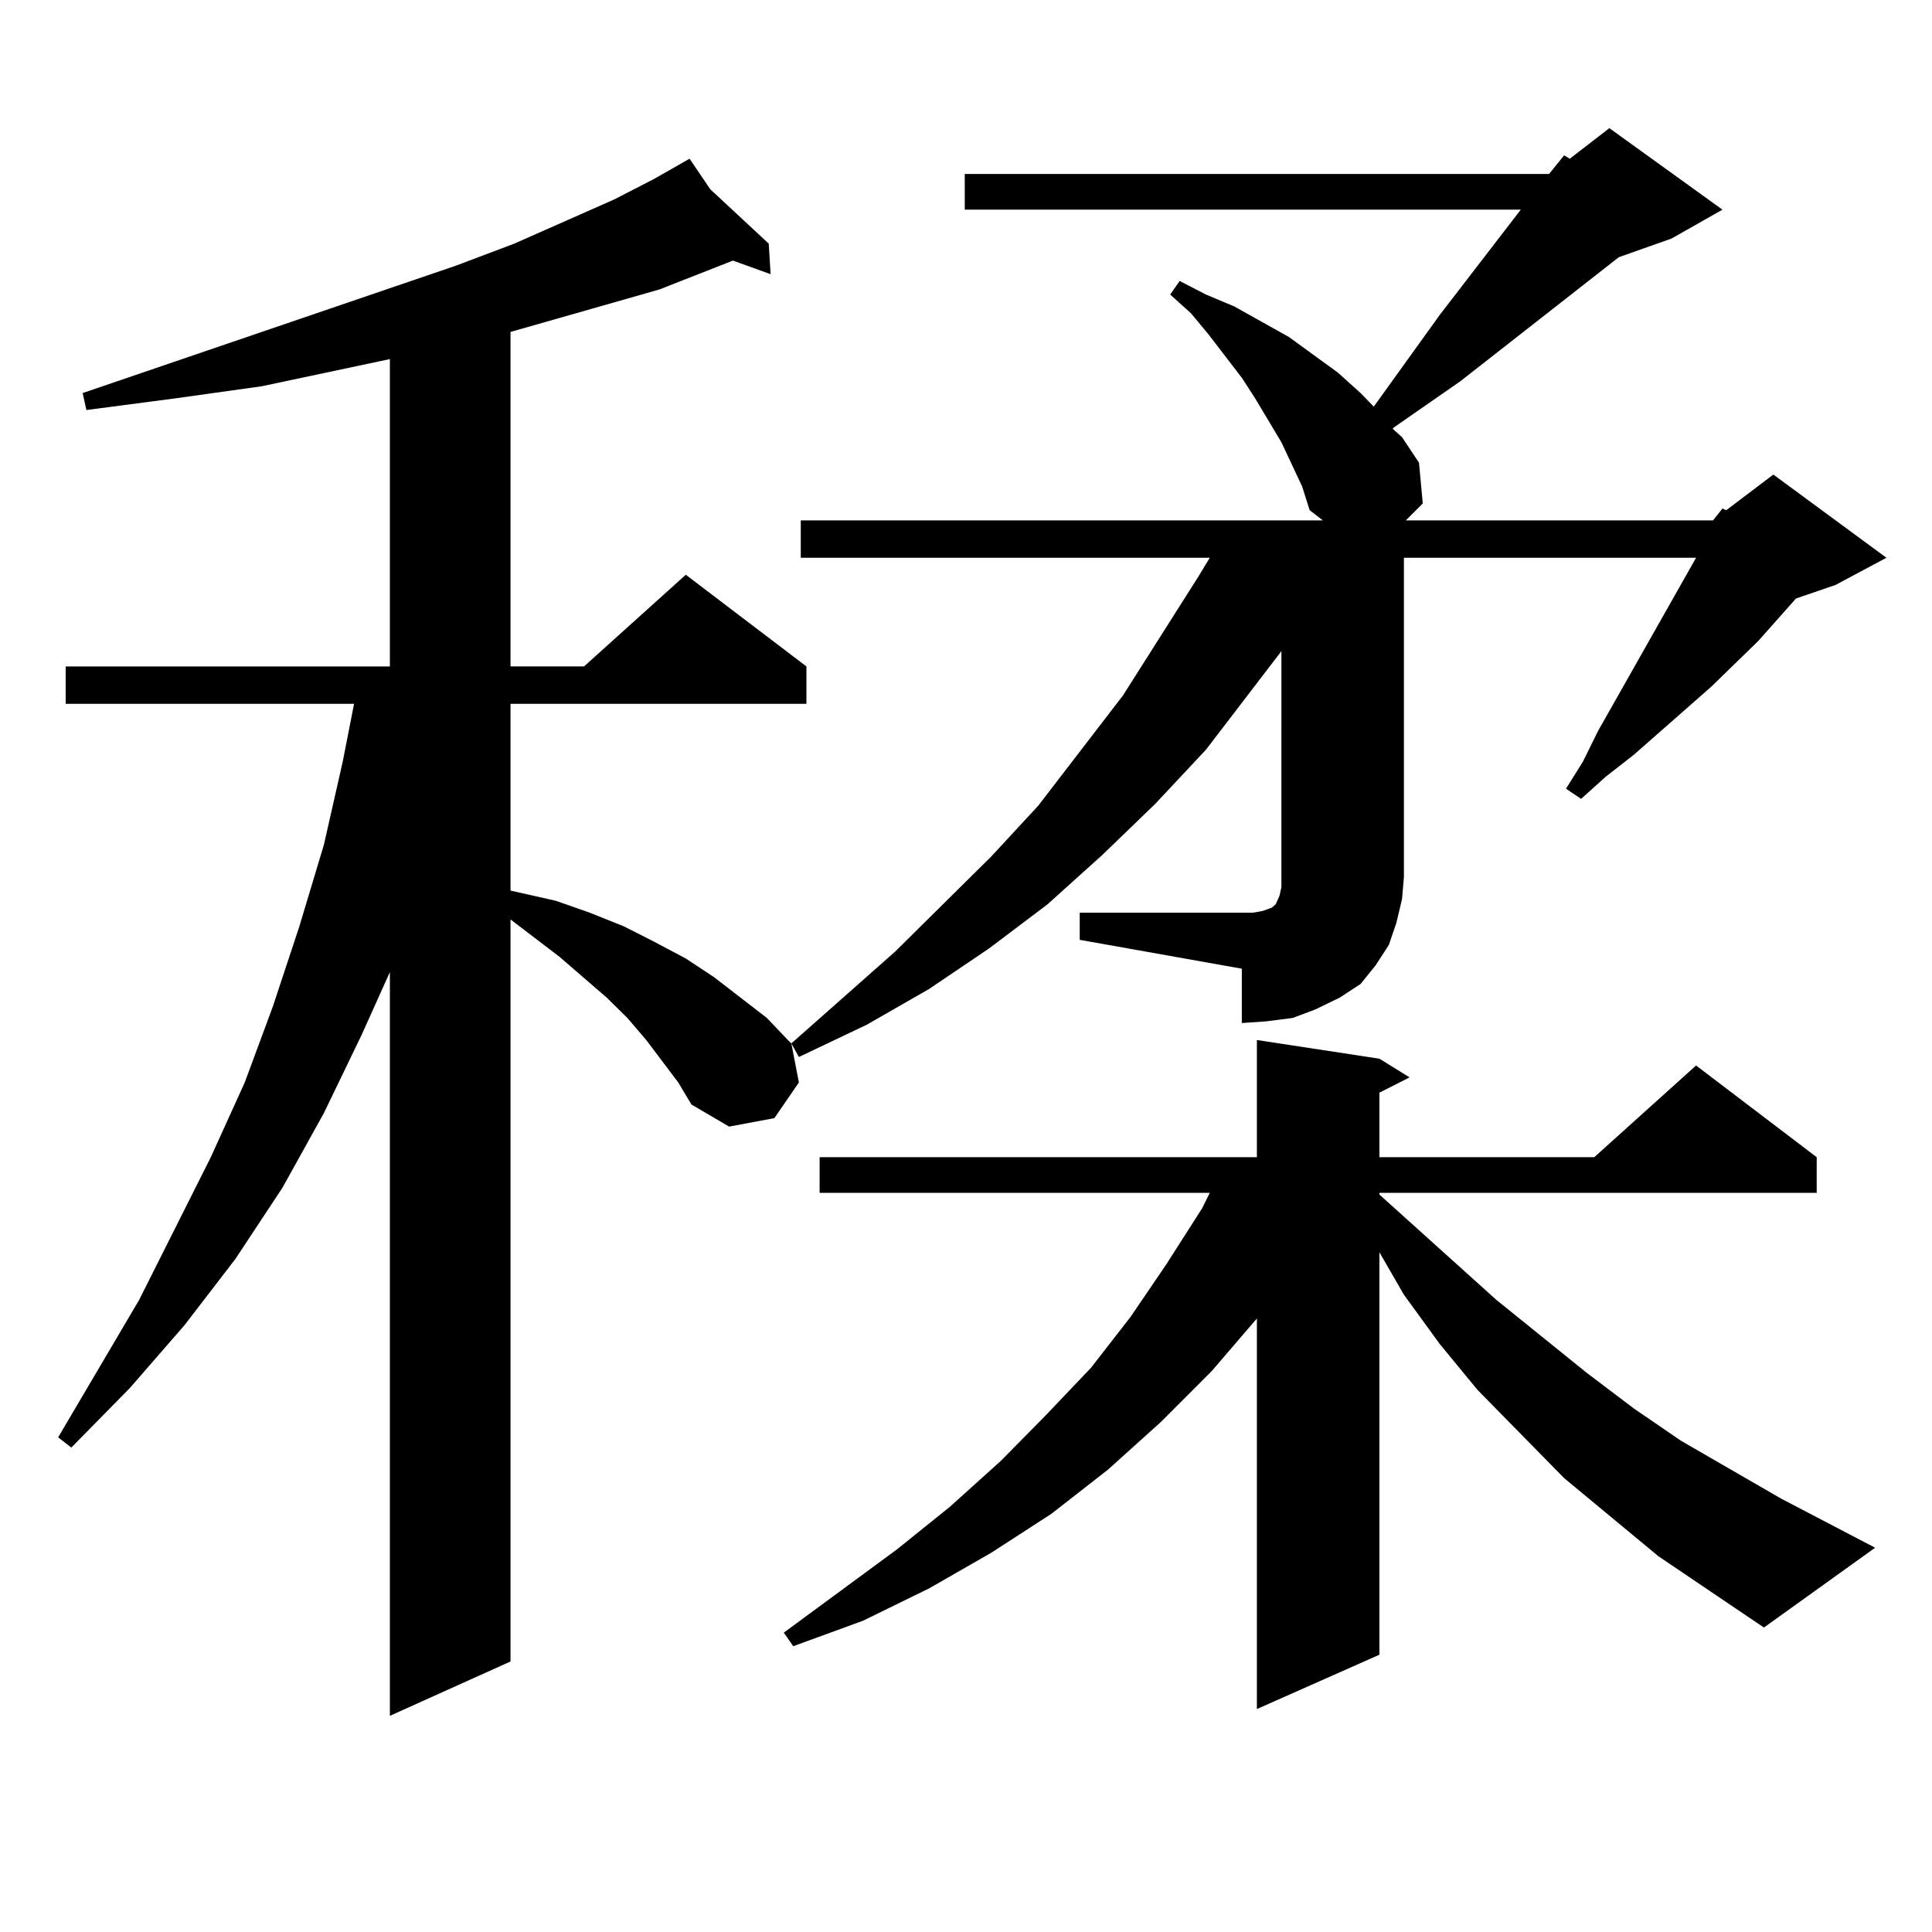 <?xml version="1.0" encoding="utf-8"?>
<!-- Generator: Adobe Illustrator 16.0.0, SVG Export Plug-In . SVG Version: 6.00 Build 0)  -->
<!DOCTYPE svg PUBLIC "-//W3C//DTD SVG 1.1//EN" "http://www.w3.org/Graphics/SVG/1.1/DTD/svg11.dtd">
<svg version="1.1" id="图层_1" xmlns="http://www.w3.org/2000/svg" xmlns:xlink="http://www.w3.org/1999/xlink" x="0px" y="0px"
	 width="1000px" height="1000px" viewBox="0 0 1000 1000" enable-background="new 0 0 1000 1000" xml:space="preserve">
<path d="M886.661,269.363l4.878-6.152l1.951,0.879l24.39-18.457l58.535,43.066l-26.341,14.063l-20.487,7.031l-19.512,21.973
	l-24.39,23.73l-39.999,35.156l-14.634,11.426l-12.683,11.426l-7.805-5.273l8.78-14.063l7.805-15.82l50.73-89.648H726.665v165.234
	l-0.976,11.426l-2.927,12.305l-3.902,11.426l-6.829,10.547l-7.805,9.668l-10.731,7.031l-12.683,6.152l-11.707,4.395l-13.658,1.758
	l-12.683,0.879v-28.125l-83.9-14.941v-14.063h83.9h5.854l4.878-0.879l4.878-1.758l1.951-1.758l1.951-4.395l0.976-4.395v-5.273
	V337.039l-39.023,50.977l-26.341,28.125l-27.316,26.367l-28.292,25.488l-30.243,22.852l-31.219,21.094l-32.194,18.457
	l-35.121,16.699l-3.902-7.031l3.902,20.215l-12.683,18.457l-23.414,4.395l-19.512-11.426l-6.829-11.426l-16.585-21.973
	l-9.756-11.426l-10.731-10.547l-24.39-21.094l-25.365-19.336v384.082L201.8,888.113V503.152l-14.634,32.52l-19.512,40.43
	l-21.463,38.672l-24.39,36.914l-26.341,34.277l-28.292,32.52l-30.243,30.762l-6.829-5.273l41.95-71.191l37.072-73.828l17.561-38.672
	l14.634-39.551l13.658-41.309l12.683-42.188l9.756-43.066l5.854-29.883H33.999v-19.336H201.8V185.867l-66.34,14.063l-43.901,6.152
	l-46.828,6.152l-1.951-8.789l193.166-65.918l30.243-11.426l51.706-22.852l20.487-10.547l18.536-10.547l10.731,15.82l30.243,28.125
	l0.976,15.82l-19.512-7.031l-38.048,14.941l-58.535,16.699l-18.536,5.273v173.145h38.048l52.682-47.461l62.438,47.461v19.336
	H264.237v96.68l23.414,5.273l17.561,6.152l17.561,7.031l15.609,7.91l16.585,8.789l14.634,9.668l13.658,10.547l13.658,10.547
	l11.707,12.305l0.976,0.879l53.657-47.461l49.755-49.219l24.39-26.367l43.901-57.129l39.023-61.523l5.854-9.668H414.478v-19.336
	h270.237l-6.829-5.273l-3.902-12.305l-10.731-22.852l-13.658-22.852l-6.829-10.547l-17.561-22.852l-8.78-10.547l-10.731-9.668
	l4.878-7.031l13.658,7.031l14.634,6.152l28.292,15.82l25.365,18.457l11.707,10.547l6.829,7.031l34.146-47.461l41.95-54.492H499.354
	V90.066h302.432l7.805-9.668l2.927,1.758l20.487-15.82l58.535,42.188l-26.341,14.941l-27.316,9.668l-81.949,64.16l-34.146,23.73
	l-0.976,0.879l4.878,4.395l8.78,13.184l1.951,21.094l-8.78,8.789H886.661z M858.369,805.496l-48.779-40.43l-44.877-45.703
	l-19.512-23.73l-18.536-25.488l-12.683-21.973v208.301l-63.413,28.125V682.449l-23.414,27.246l-26.341,26.367l-27.316,24.609
	l-29.268,22.852l-31.219,20.215l-32.194,18.457l-34.146,16.699l-36.097,13.184l-4.878-7.031l58.535-43.066l27.316-21.973
	l26.341-23.73l23.414-23.73l23.414-24.609l20.487-26.367l18.536-27.246l18.536-29.004l3.902-7.91H424.233v-18.457h226.336v-60.645
	l63.413,9.668l15.609,9.668l-15.609,7.91v33.398h111.217l52.682-47.461l62.438,47.461v18.457H713.982v0.879l60.486,54.492
	l46.828,37.793l24.39,18.457l24.39,16.699l51.706,29.883l48.779,25.488l-57.56,41.309L858.369,805.496z"/>
</svg>
